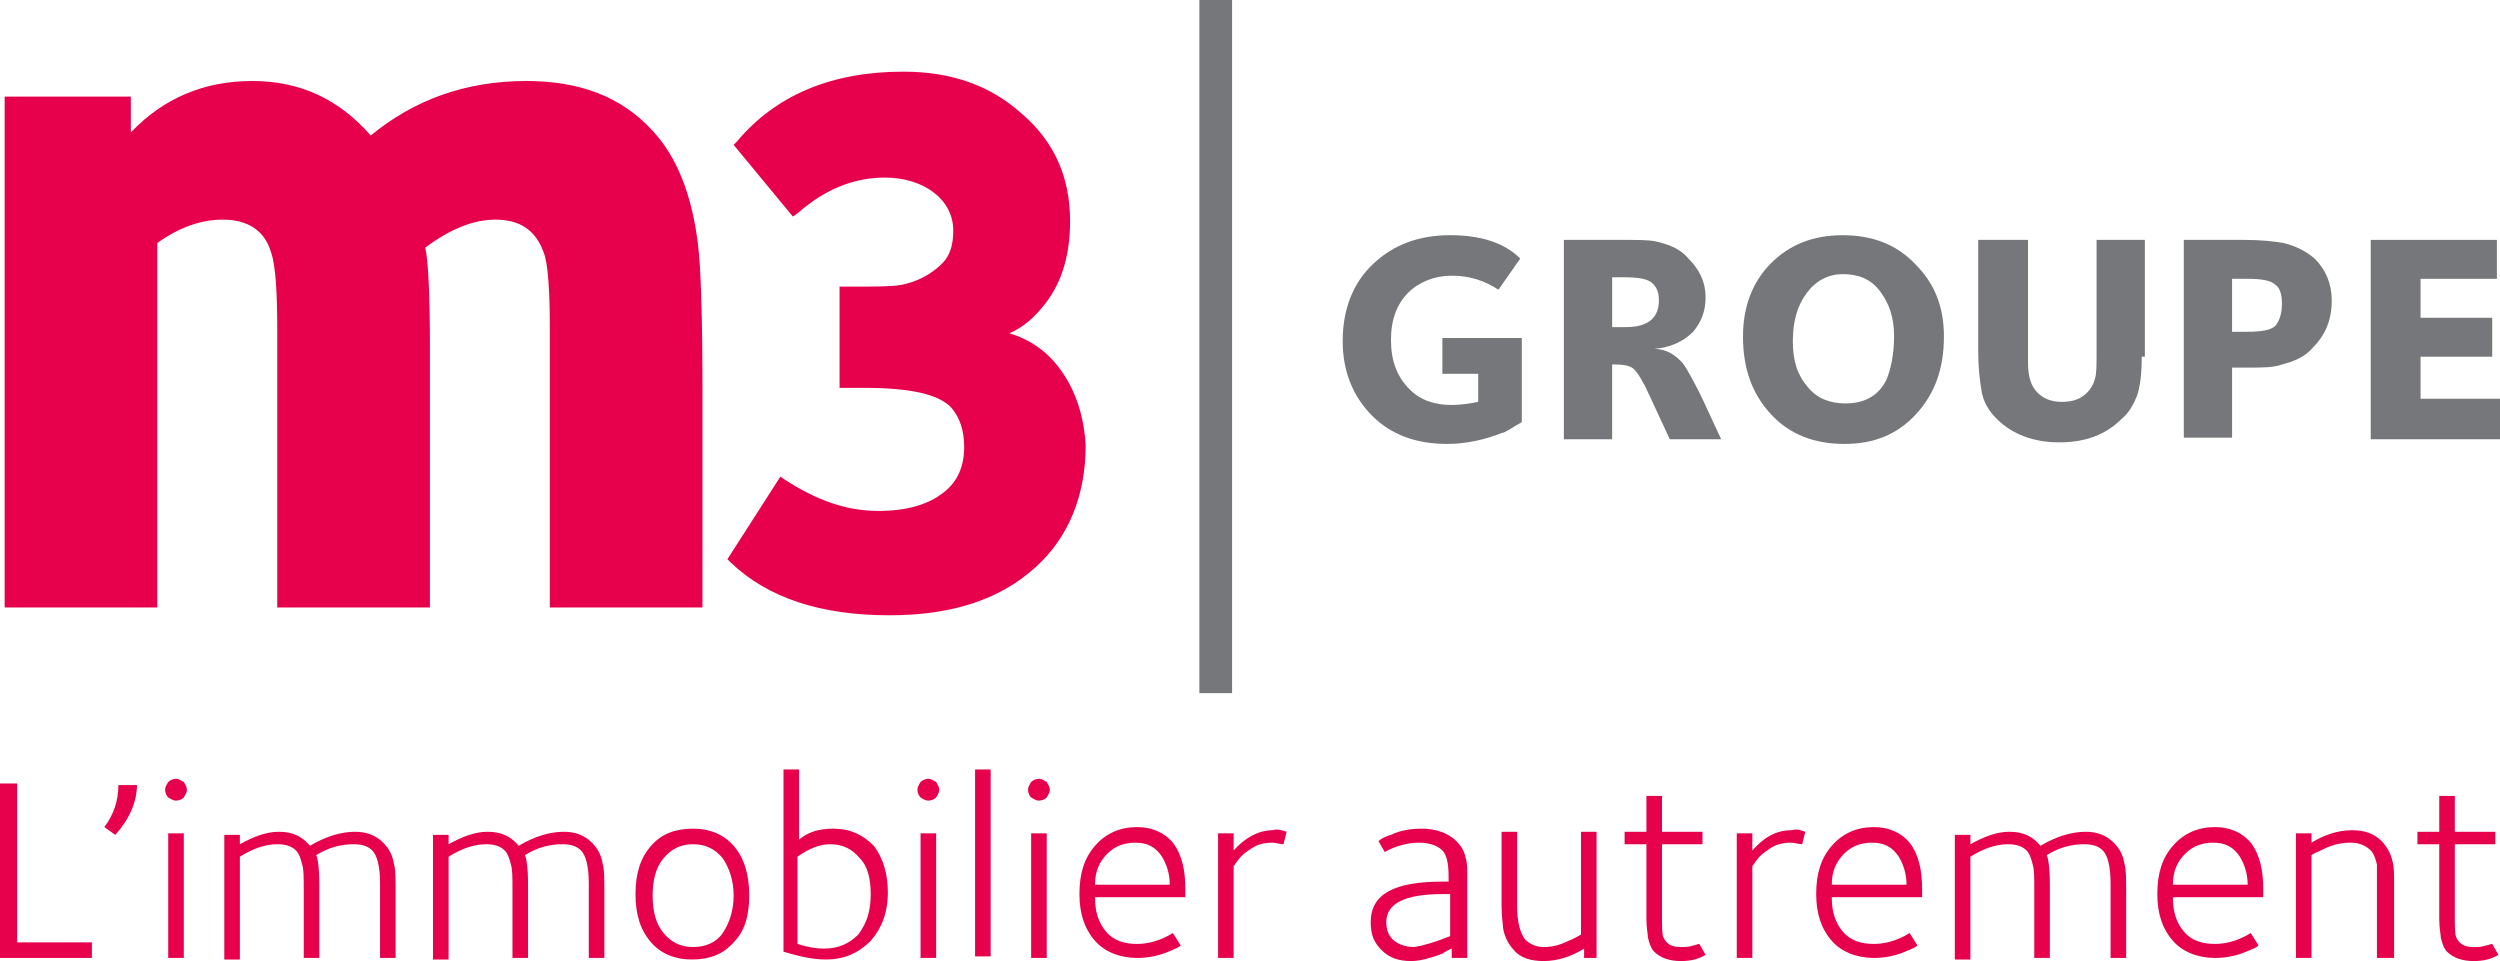<?xml version="1.0" encoding="utf-8"?>
<!-- Generator: Adobe Illustrator 22.0.0, SVG Export Plug-In . SVG Version: 6.00 Build 0)  -->
<svg version="1.1" id="Capa_1" xmlns="http://www.w3.org/2000/svg" xmlns:xlink="http://www.w3.org/1999/xlink" x="0px" y="0px"
	 viewBox="0 154.6 160.5 61.7" style="enable-background:new 0 154.6 160.5 61.7;" xml:space="preserve">
<style type="text/css">
	.st0{fill:#E7004C;}
	.st1{fill:#76777A;}
</style>
<path class="st0" d="M35.3,193.6v-17.9c0-2.2-0.1-4.2-0.4-4.9c-0.5-1.4-1.5-2.1-3.1-2.1c-1.4,0-2.9,0.6-4.5,1.8
	c0.2,0.8,0.3,3.2,0.3,6.3v16.8h-9.8v-17.9c0-2.2-0.1-4.1-0.4-4.9c-0.4-1.4-1.5-2.1-3.1-2.1c-1.4,0-2.8,0.5-4.2,1.5v23.4H0.3v-32.8
	h8.1v2.3c2.1-2.2,4.7-3.3,7.8-3.3c3.1,0,5.6,1.2,7.6,3.5c2.8-2.3,6.1-3.5,10-3.5c3.4,0,6.1,1,8.1,3.2c1.5,1.6,2.5,4,2.9,7.2
	c0.2,1.5,0.3,4.9,0.3,9.6v13.8H35.3z M68.2,178.5c-0.8-1.2-2-2.1-3.4-2.5c0.9-0.4,1.6-1,2.3-1.9c1.1-1.4,1.6-3.2,1.6-5.3
	c0-2.8-1-5.1-3.1-6.9c-2-1.8-4.5-2.7-7.6-2.7c-4.6,0-8.2,1.5-10.7,4.5l-0.2,0.2l3.8,4.6l0.3-0.2c1.8-1.6,3.7-2.3,5.6-2.3
	c2.5,0,4.4,1.4,4.4,3.4c0,0.9-0.2,1.6-0.7,2.1c-0.7,0.7-1.6,1.2-2.7,1.4c-0.6,0.1-1.6,0.1-3.2,0.1h-0.7v6.5h1.6
	c2.9,0,4.8,0.4,5.6,1.3c0.5,0.6,0.8,1.4,0.8,2.5c0,1.2-0.4,2.2-1.3,2.9c-1,0.8-2.4,1.2-4.2,1.2c-2.1,0-4-0.7-6-2l-0.3-0.2l-3.4,5.3
	l0.2,0.2c2.4,2.3,5.8,3.4,10.2,3.4c4,0,7.1-1,9.4-3.1c2.1-1.9,3.2-4.6,3.2-7.8C69.6,181.4,69.1,179.8,68.2,178.5"/>
<path class="st1" d="M97.7,181.7c-0.7,0.4-1.1,0.7-1.3,0.7c-1,0.4-2.2,0.7-3.5,0.7c-2,0-3.6-0.6-4.8-1.8c-1.2-1.2-1.9-2.8-1.9-4.8
	c0-2.1,0.7-3.8,2-5c1.3-1.2,2.9-1.8,4.9-1.8c2,0,3.5,0.5,4.5,1.5l-1.4,2c-0.9-0.6-1.9-0.9-3-0.9c-1.1,0-2.1,0.4-2.8,1.1
	c-0.7,0.7-1.1,1.7-1.1,3c0,1.4,0.4,2.4,1.2,3.2c0.7,0.7,1.6,1,2.7,1c0.6,0,1.2-0.1,1.7-0.2v-1.8h-2.3v-2.3h5.1V181.7z"/>
<path class="st1" d="M110.5,182.8h-3.3l-1.3-2.8c-0.2-0.4-0.3-0.7-0.4-0.8c-0.2-0.4-0.4-0.7-0.6-0.9c-0.2-0.2-0.6-0.3-1.2-0.3h-0.2
	v4.8h-3.1V170h3.5c1.2,0,2,0,2.4,0.1c0.9,0.2,1.6,0.5,2.1,1.1c0.7,0.7,1.1,1.5,1.1,2.5c0,0.9-0.3,1.6-0.8,2.2
	c-0.6,0.6-1.4,1-2.5,1.1c0.8,0,1.4,0.4,1.9,1c0.2,0.3,0.6,1,1.1,2L110.5,182.8z M106.5,173.9c0-0.5-0.1-0.8-0.4-1.1
	c-0.3-0.3-0.9-0.4-1.9-0.4h-0.7v3.2h0.9C105.8,175.6,106.5,175,106.5,173.9"/>
<path class="st1" d="M124.8,176.2c0,2.1-0.6,3.7-1.8,5c-1.2,1.3-2.7,1.9-4.6,1.9c-1.9,0-3.5-0.6-4.7-1.9s-1.8-2.9-1.8-5
	c0-1.9,0.6-3.5,1.8-4.7c1.2-1.2,2.7-1.8,4.6-1.8c1.9,0,3.5,0.6,4.7,1.9C124.2,172.8,124.8,174.3,124.8,176.2 M121.6,176.2
	c0-1.2-0.3-2.1-0.9-2.9c-0.6-0.8-1.4-1.1-2.4-1.1c-0.9,0-1.7,0.4-2.3,1.2c-0.6,0.8-0.9,1.8-0.9,3.1c0,1.3,0.3,2.2,1,3
	c0.6,0.7,1.4,1,2.4,1c1.2,0,2.1-0.5,2.6-1.5C121.4,178.3,121.6,177.3,121.6,176.2"/>
<path class="st1" d="M137.5,177.5c0,1.1-0.1,1.9-0.3,2.5c-0.2,0.5-0.5,1.1-1,1.5c-1,1-2.3,1.5-4,1.5c-1.6,0-3-0.5-4-1.5
	c-0.5-0.5-0.9-1.1-1-1.9c-0.1-0.6-0.2-1.4-0.2-2.5V170h3.2v7.9c0,0.9,0.2,1.5,0.6,1.9c0.4,0.4,0.9,0.6,1.6,0.6
	c0.7,0,1.2-0.2,1.6-0.6c0.2-0.2,0.4-0.5,0.5-0.9c0.1-0.3,0.1-0.9,0.1-1.7V170h3.1V177.5z"/>
<path class="st1" d="M149.7,173.9c0,1.2-0.4,2.2-1.2,3c-0.5,0.6-1.2,0.9-2,1.1c-0.5,0.2-1.3,0.2-2.2,0.2h-1v4.5h-3.1V170h3.8
	c1.2,0,2,0.1,2.6,0.2c0.8,0.2,1.4,0.5,2,1C149.3,171.9,149.7,172.8,149.7,173.9 M146.5,174.1c0-0.5-0.1-1-0.4-1.2
	c-0.3-0.3-0.9-0.4-1.8-0.4h-1v3.4h0.9c1,0,1.6-0.1,1.9-0.4C146.4,175.1,146.5,174.6,146.5,174.1"/>
<polygon class="st1" points="160.5,182.8 152.2,182.8 152.2,170 160.3,170 160.3,172.5 155.4,172.5 155.4,175 160,175 160,177.5 
	155.4,177.5 155.4,180.2 160.5,180.2 "/>
<rect x="77" y="154.6" class="st1" width="2.1" height="44.5"/>
<polygon class="st0" points="5.9,216.1 0,216.1 0,204.9 1.1,204.9 1.1,215.1 5.9,215.1 "/>
<path class="st0" d="M8.8,204.9c0,1.2-0.5,2.3-1.4,3.3l-0.7-0.5c0.6-0.8,0.9-1.7,0.9-2.7H8.8z"/>
<path class="st0" d="M12,205.3c0,0.2-0.1,0.3-0.2,0.5c-0.1,0.1-0.3,0.2-0.5,0.2c-0.2,0-0.3-0.1-0.5-0.2c-0.1-0.1-0.2-0.3-0.2-0.5
	c0-0.2,0.1-0.3,0.2-0.5c0.1-0.1,0.3-0.2,0.5-0.2c0.2,0,0.3,0.1,0.5,0.2C11.9,205,12,205.1,12,205.3 M11.8,216.1h-1v-8h1V216.1z"/>
<path class="st0" d="M25.4,216.1h-1v-4.8c0-1.1-0.2-1.8-0.5-2.1c-0.3-0.3-0.7-0.4-1.2-0.4c-0.8,0-1.6,0.2-2.4,0.7
	c0.1,0.2,0.2,0.8,0.2,1.9v4.7h-1v-4.4c0-0.8,0-1.3-0.1-1.6c-0.1-0.4-0.2-0.7-0.4-0.9c-0.3-0.3-0.7-0.4-1.2-0.4
	c-0.8,0-1.6,0.3-2.4,0.8v6.6h-1v-8h1v0.6c0.9-0.5,1.7-0.8,2.5-0.8c0.9,0,1.5,0.3,2,0.9c1-0.6,2-0.9,2.9-0.9c0.7,0,1.3,0.2,1.8,0.7
	c0.4,0.4,0.6,0.8,0.7,1.4c0.1,0.3,0.1,1,0.1,1.9V216.1z"/>
<path class="st0" d="M38.8,216.1h-1v-4.8c0-1.1-0.2-1.8-0.5-2.1c-0.3-0.3-0.7-0.4-1.2-0.4c-0.8,0-1.6,0.2-2.4,0.7
	c0.1,0.2,0.2,0.8,0.2,1.9v4.7h-1v-4.4c0-0.8,0-1.3-0.1-1.6c-0.1-0.4-0.2-0.7-0.4-0.9c-0.3-0.3-0.7-0.4-1.2-0.4
	c-0.8,0-1.6,0.3-2.4,0.8v6.6h-1v-8h1v0.6c0.9-0.5,1.7-0.8,2.5-0.8c0.9,0,1.5,0.3,2,0.9c1-0.6,2-0.9,2.9-0.9c0.7,0,1.3,0.2,1.8,0.7
	c0.4,0.4,0.6,0.8,0.7,1.4c0.1,0.3,0.1,1,0.1,1.9V216.1z"/>
<path class="st0" d="M48.1,212.1c0,1.3-0.3,2.3-1,3c-0.7,0.8-1.6,1.1-2.7,1.1c-1.1,0-2-0.4-2.6-1.1c-0.7-0.8-1-1.8-1-3.1
	c0-1.3,0.3-2.3,1-3.1c0.7-0.8,1.6-1.1,2.7-1.1c1.1,0,2,0.4,2.6,1.1C47.8,209.7,48.1,210.8,48.1,212.1 M47.1,212.1
	c0-1-0.3-1.8-0.7-2.4c-0.5-0.6-1.1-0.9-1.9-0.9c-0.8,0-1.4,0.3-1.9,0.9c-0.5,0.6-0.7,1.4-0.7,2.4c0,1,0.2,1.8,0.7,2.4
	c0.5,0.6,1.1,0.9,1.9,0.9c0.8,0,1.5-0.3,1.9-0.9C46.8,213.9,47.1,213.1,47.1,212.1"/>
<path class="st0" d="M57,211.9c0,1.3-0.4,2.3-1.1,3.1c-0.8,0.8-1.7,1.2-2.9,1.2c-0.8,0-1.7-0.2-2.7-0.5V204h1v4.5
	c0.6-0.5,1.3-0.7,2.2-0.7c1.1,0,1.9,0.4,2.6,1.1C56.7,209.7,57,210.7,57,211.9 M55.9,212c0-1-0.2-1.8-0.7-2.3
	c-0.5-0.6-1.1-0.9-1.9-0.9c-0.7,0-1.4,0.3-2.1,0.8v5.6c0.6,0.2,1.2,0.3,1.7,0.3c0.9,0,1.6-0.3,2.2-0.9C55.7,213.8,55.9,213,55.9,212
	"/>
<path class="st0" d="M60.3,205.3c0,0.2-0.1,0.3-0.2,0.5c-0.1,0.1-0.3,0.2-0.5,0.2c-0.2,0-0.3-0.1-0.5-0.2c-0.1-0.1-0.2-0.3-0.2-0.5
	c0-0.2,0.1-0.3,0.2-0.5c0.1-0.1,0.3-0.2,0.5-0.2c0.2,0,0.3,0.1,0.5,0.2C60.2,205,60.3,205.1,60.3,205.3 M60.1,216.1h-1v-8h1V216.1z"
	/>
<rect x="62.6" y="204" class="st0" width="1" height="12"/>
<path class="st0" d="M67.4,205.3c0,0.2-0.1,0.3-0.2,0.5c-0.1,0.1-0.3,0.2-0.5,0.2c-0.2,0-0.3-0.1-0.5-0.2c-0.1-0.1-0.2-0.3-0.2-0.5
	c0-0.2,0.1-0.3,0.2-0.5c0.1-0.1,0.3-0.2,0.5-0.2c0.2,0,0.3,0.1,0.5,0.2C67.3,205,67.4,205.1,67.4,205.3 M67.2,216.1h-1v-8h1V216.1z"
	/>
<path class="st0" d="M76.1,211.7c0,0,0,0.1,0,0.2c0,0.1,0,0.2,0,0.3h-5.8c0,0.9,0.2,1.6,0.7,2.2c0.5,0.6,1.2,0.8,2,0.8
	c0.7,0,1.5-0.2,2.3-0.7l0.5,0.8c-0.1,0.1-0.3,0.2-0.8,0.4c-0.7,0.3-1.4,0.4-2,0.4c-1.1,0-2.1-0.4-2.7-1.1c-0.7-0.8-1-1.8-1-3
	c0-1.3,0.3-2.3,1-3.1c0.7-0.8,1.6-1.2,2.7-1.2c0.9,0,1.7,0.3,2.3,1C75.9,209.5,76.1,210.5,76.1,211.7 M75.1,211.4
	c0-0.7-0.2-1.3-0.5-1.8c-0.4-0.6-0.9-0.9-1.7-0.9c-0.7,0-1.3,0.2-1.8,0.7c-0.5,0.5-0.8,1.1-0.8,2H75.1z"/>
<path class="st0" d="M82.6,208l-0.2,0.8c-0.2,0-0.5-0.1-0.7-0.1c-0.5,0-1,0.1-1.4,0.4c-0.3,0.2-0.6,0.4-0.8,0.7
	c-0.1,0.1-0.2,0.3-0.3,0.4v5.9h-1v-8h1v1.1c0.7-0.8,1.6-1.3,2.5-1.3C82,207.8,82.3,207.9,82.6,208"/>
<path class="st0" d="M94.1,216.1h-0.9v-0.6c-0.3,0.1-0.5,0.3-0.8,0.4c-0.6,0.2-1.2,0.4-1.8,0.4c-0.8,0-1.4-0.2-1.9-0.7
	c-0.5-0.5-0.7-1-0.7-1.8c0-1.8,1.5-2.6,4.6-2.6h0.4v-0.3c0-0.8-0.1-1.4-0.4-1.7c-0.3-0.3-0.8-0.5-1.5-0.5c-0.7,0-1.5,0.2-2.2,0.6
	l-0.4-0.7c0.1-0.1,0.4-0.3,0.8-0.4c0.6-0.3,1.3-0.4,2-0.4c0.9,0,1.7,0.3,2.2,0.8c0.3,0.3,0.5,0.6,0.6,1.1c0.1,0.3,0.1,0.7,0.1,1.2
	V216.1z M93.1,214.7V212h-0.5c-2.4,0-3.6,0.6-3.6,1.8c0,0.4,0.1,0.8,0.4,1.1c0.3,0.3,0.8,0.5,1.4,0.5
	C91.4,215.3,92.1,215.1,93.1,214.7"/>
<path class="st0" d="M102.6,216.1h-0.9v-0.6c-0.8,0.5-1.7,0.8-2.6,0.8c-0.8,0-1.5-0.2-1.9-0.7c-0.3-0.3-0.6-0.8-0.7-1.4
	c0-0.2-0.1-0.7-0.1-1.5V208h1v4.8c0,1,0.2,1.7,0.5,2.1c0.3,0.3,0.7,0.5,1.2,0.5c0.5,0,1-0.1,1.6-0.4c0.3-0.1,0.6-0.3,0.8-0.4V208h1
	V216.1z"/>
<path class="st0" d="M109.5,215.9c-0.5,0.3-1,0.4-1.6,0.4c-0.7,0-1.3-0.2-1.7-0.6c-0.2-0.2-0.3-0.5-0.4-0.9c0-0.2-0.1-0.6-0.1-1.2
	v-4.8h-1.4V208h1.4v-2.3h1v2.3h2.6v0.8h-2.6v4.6c0,0.7,0,1.2,0.1,1.4c0.2,0.4,0.5,0.6,1.1,0.6c0.3,0,0.5,0,0.8-0.1
	c0.1,0,0.3-0.1,0.4-0.1L109.5,215.9z"/>
<path class="st0" d="M115.9,208l-0.2,0.8c-0.2,0-0.5-0.1-0.7-0.1c-0.5,0-1,0.1-1.4,0.4c-0.3,0.2-0.6,0.4-0.8,0.7
	c-0.1,0.1-0.2,0.3-0.3,0.4v5.9h-1v-8h1v1.1c0.7-0.8,1.5-1.3,2.5-1.3C115.4,207.8,115.6,207.9,115.9,208"/>
<path class="st0" d="M123.4,211.7c0,0,0,0.1,0,0.2c0,0.1,0,0.2,0,0.3h-5.8c0,0.9,0.2,1.6,0.7,2.2c0.5,0.6,1.2,0.8,2,0.8
	c0.7,0,1.5-0.2,2.3-0.7l0.5,0.8c-0.1,0.1-0.3,0.2-0.8,0.4c-0.7,0.3-1.4,0.4-2,0.4c-1.1,0-2.1-0.4-2.7-1.1c-0.7-0.8-1-1.8-1-3
	c0-1.3,0.3-2.3,1-3.1c0.7-0.8,1.6-1.2,2.7-1.2c0.9,0,1.7,0.3,2.3,1C123.2,209.5,123.4,210.5,123.4,211.7 M122.4,211.4
	c0-0.7-0.2-1.3-0.5-1.8c-0.4-0.6-0.9-0.9-1.7-0.9c-0.7,0-1.3,0.2-1.8,0.7c-0.5,0.5-0.8,1.1-0.8,2H122.4z"/>
<path class="st0" d="M136.5,216.1h-1v-4.8c0-1.1-0.2-1.8-0.5-2.1c-0.3-0.3-0.7-0.4-1.2-0.4c-0.8,0-1.6,0.2-2.4,0.7
	c0.1,0.2,0.2,0.8,0.2,1.9v4.7h-1v-4.4c0-0.8,0-1.3-0.1-1.6c-0.1-0.4-0.2-0.7-0.4-0.9c-0.3-0.3-0.7-0.4-1.2-0.4
	c-0.8,0-1.6,0.3-2.4,0.8v6.6h-1v-8h1v0.6c0.9-0.5,1.7-0.8,2.5-0.8c0.9,0,1.5,0.3,2,0.9c1-0.6,2-0.9,2.9-0.9c0.7,0,1.3,0.2,1.8,0.7
	c0.4,0.4,0.6,0.8,0.7,1.4c0.1,0.3,0.1,1,0.1,1.9V216.1z"/>
<path class="st0" d="M145.3,211.7c0,0,0,0.1,0,0.2c0,0.1,0,0.2,0,0.3h-5.8c0,0.9,0.2,1.6,0.7,2.2c0.5,0.6,1.2,0.8,2,0.8
	c0.7,0,1.5-0.2,2.3-0.7l0.5,0.8c-0.1,0.1-0.3,0.2-0.8,0.4c-0.7,0.3-1.4,0.4-2,0.4c-1.1,0-2.1-0.4-2.7-1.1c-0.7-0.8-1-1.8-1-3
	c0-1.3,0.3-2.3,1-3.1c0.7-0.8,1.6-1.2,2.7-1.2c0.9,0,1.7,0.3,2.3,1C145.1,209.5,145.3,210.5,145.3,211.7 M144.3,211.4
	c0-0.7-0.2-1.3-0.5-1.8c-0.4-0.6-0.9-0.9-1.7-0.9c-0.7,0-1.3,0.2-1.8,0.7c-0.5,0.5-0.8,1.1-0.8,2H144.3z"/>
<path class="st0" d="M153.6,216.1h-1v-4.7c0-0.6,0-1.1,0-1.3c-0.1-0.4-0.2-0.7-0.4-0.9c-0.3-0.3-0.7-0.5-1.3-0.5
	c-0.5,0-1.1,0.1-1.7,0.4c-0.4,0.2-0.7,0.3-0.8,0.4v6.6h-1v-8h1v0.6c0.8-0.5,1.7-0.8,2.6-0.8c0.8,0,1.4,0.2,1.9,0.7
	c0.3,0.3,0.6,0.8,0.7,1.3c0.1,0.3,0.1,0.8,0.1,1.5V216.1z"/>
<path class="st0" d="M160.4,215.9c-0.5,0.3-1,0.4-1.6,0.4c-0.7,0-1.3-0.2-1.7-0.6c-0.2-0.2-0.3-0.5-0.4-0.9c0-0.2-0.1-0.6-0.1-1.2
	v-4.8h-1.4V208h1.4v-2.3h1v2.3h2.6v0.8h-2.6v4.6c0,0.7,0,1.2,0.1,1.4c0.2,0.4,0.5,0.6,1.1,0.6c0.3,0,0.5,0,0.8-0.1
	c0.1,0,0.3-0.1,0.4-0.1L160.4,215.9z"/>
</svg>
